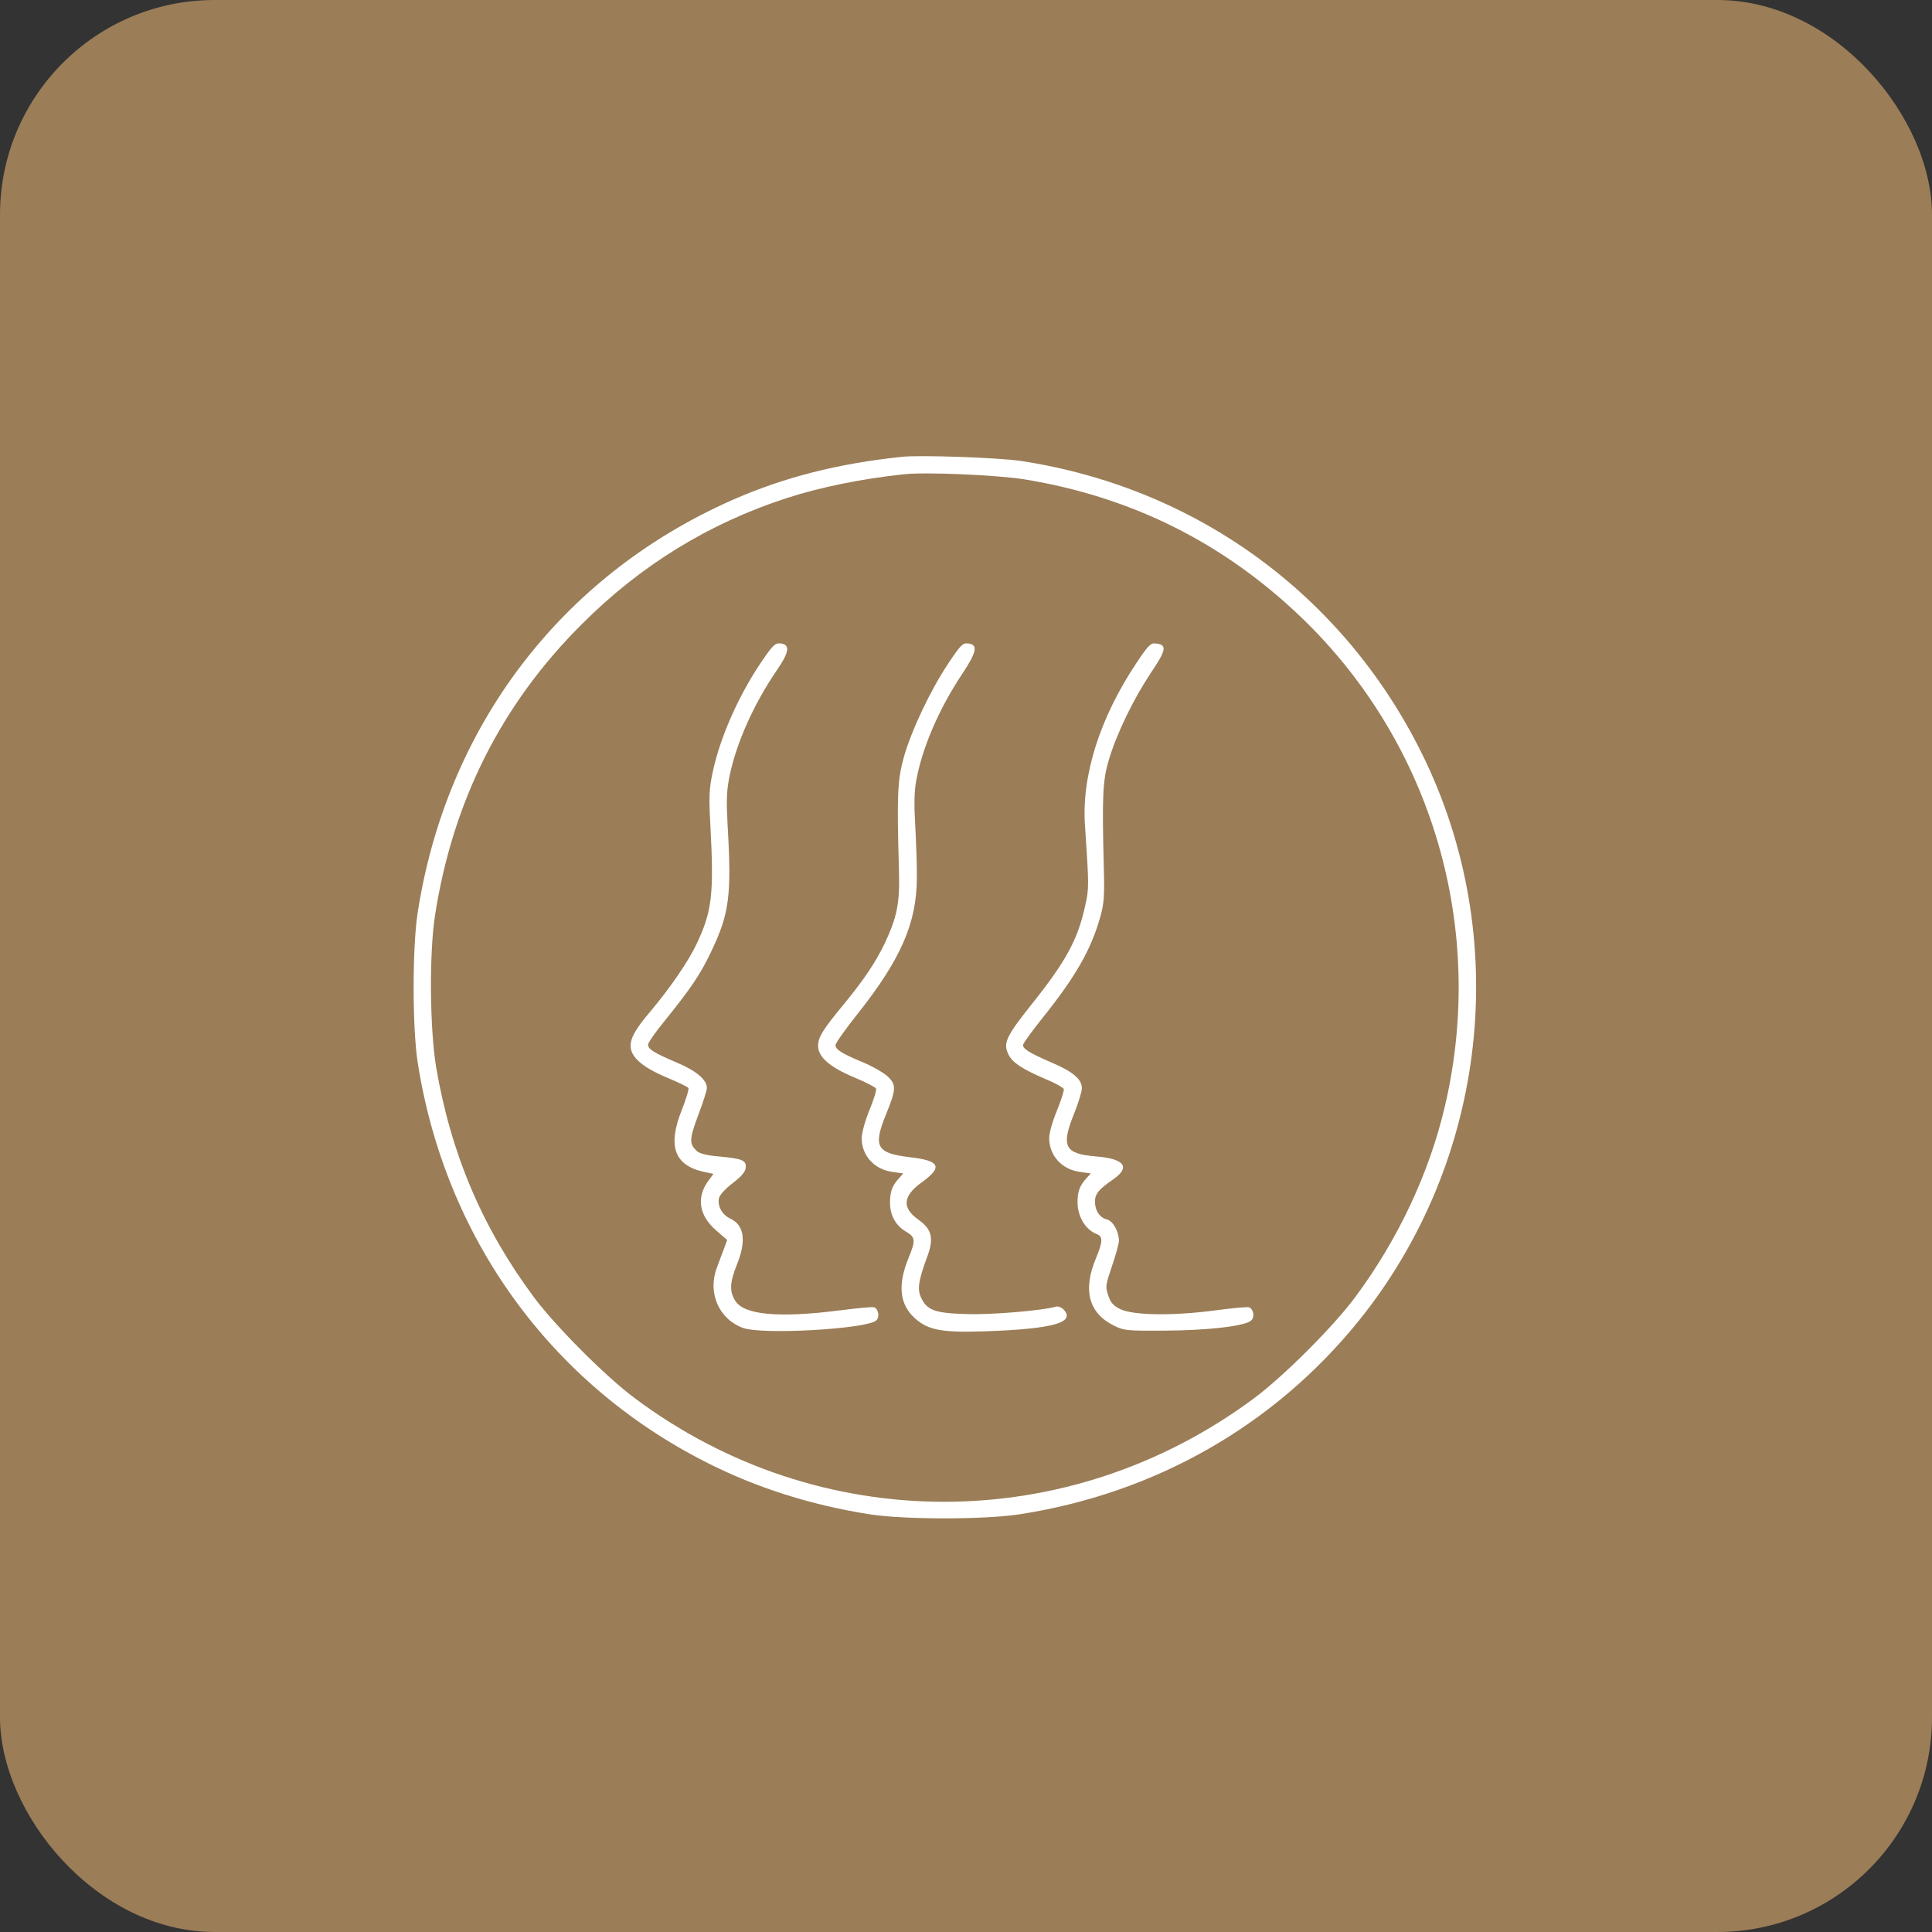 <svg xmlns="http://www.w3.org/2000/svg" width="45" height="45" viewBox="0 0 45 45" fill="none"><rect x="0" y="0" width="45" height="45" fill="#333333" stroke="none"/><rect width="45" height="45" rx="5" fill="#9B7D57"></rect><g clip-path="url(#clip0_40_9)"><path d="M21.01 10.64C19.512 10.797 18.257 11.117 17.049 11.65C13.068 13.412 10.396 16.922 9.726 21.273C9.604 22.086 9.604 23.914 9.726 24.727C10.356 28.809 12.809 32.217 16.45 34.06C17.628 34.659 18.907 35.06 20.273 35.274C21.081 35.396 22.909 35.396 23.727 35.274C26.89 34.791 29.668 33.212 31.643 30.77C34.665 27.027 35.239 21.807 33.101 17.516C31.268 13.839 27.855 11.356 23.777 10.736C23.265 10.66 21.441 10.594 21.01 10.64ZM23.879 11.168C26.377 11.579 28.52 12.656 30.328 14.398C33.365 17.328 34.624 21.634 33.654 25.768C33.289 27.327 32.562 28.87 31.567 30.211C31.059 30.896 29.896 32.059 29.211 32.567C24.879 35.787 19.08 35.782 14.779 32.562C14.098 32.054 12.935 30.886 12.433 30.211C11.234 28.596 10.503 26.875 10.158 24.854C10.011 23.965 9.995 22.208 10.132 21.324C10.544 18.663 11.681 16.404 13.545 14.545C14.916 13.169 16.511 12.189 18.328 11.6C19.095 11.351 20.081 11.148 21.061 11.046C21.573 10.99 23.265 11.066 23.879 11.168Z" fill="white"></path><path d="M17.821 15.291C17.237 16.114 16.765 17.17 16.592 18.023C16.516 18.384 16.511 18.582 16.546 19.217C16.632 20.842 16.587 21.233 16.211 22.015C16.018 22.416 15.607 23.01 15.17 23.533C14.809 23.955 14.688 24.168 14.688 24.361C14.688 24.62 14.962 24.859 15.541 25.102C15.8 25.209 16.018 25.316 16.033 25.341C16.053 25.366 15.982 25.59 15.886 25.839C15.546 26.682 15.698 27.134 16.378 27.291L16.617 27.342L16.495 27.509C16.216 27.89 16.282 28.312 16.673 28.652L16.937 28.881L16.856 29.104C16.81 29.221 16.739 29.414 16.698 29.525C16.475 30.114 16.744 30.729 17.313 30.932C17.775 31.095 20.212 30.952 20.41 30.754C20.497 30.673 20.461 30.49 20.36 30.45C20.324 30.434 19.964 30.47 19.562 30.521C18.141 30.703 17.323 30.627 17.125 30.297C16.988 30.079 16.998 29.871 17.16 29.465C17.389 28.901 17.338 28.535 17.008 28.383C16.815 28.291 16.703 28.083 16.749 27.9C16.77 27.824 16.902 27.682 17.069 27.555C17.272 27.398 17.359 27.296 17.369 27.2C17.389 27.027 17.293 26.986 16.744 26.936C16.48 26.915 16.302 26.869 16.241 26.819C16.048 26.646 16.053 26.54 16.262 25.976C16.373 25.686 16.465 25.397 16.465 25.341C16.465 25.153 16.226 24.945 15.769 24.752C15.231 24.523 15.094 24.437 15.094 24.331C15.094 24.29 15.261 24.046 15.47 23.792C16.109 23 16.318 22.685 16.566 22.162C16.988 21.279 17.044 20.857 16.947 19.217C16.917 18.623 16.922 18.43 16.993 18.074C17.155 17.292 17.557 16.398 18.1 15.601C18.384 15.19 18.41 15.012 18.181 14.987C18.07 14.972 18.014 15.017 17.821 15.291Z" fill="white"></path><path d="M22.096 15.439C21.675 16.068 21.223 17.023 21.05 17.643C20.903 18.181 20.888 18.511 20.939 20.283C20.959 21.035 20.898 21.35 20.609 21.969C20.395 22.411 20.136 22.802 19.674 23.366C19.161 23.985 19.055 24.158 19.055 24.361C19.055 24.62 19.329 24.859 19.913 25.102C20.172 25.209 20.395 25.326 20.405 25.356C20.421 25.392 20.35 25.615 20.248 25.864C20.146 26.113 20.07 26.397 20.07 26.509C20.07 26.915 20.365 27.24 20.786 27.296L21.04 27.332L20.944 27.438C20.781 27.616 20.73 27.753 20.73 28.012C20.73 28.307 20.863 28.55 21.111 28.693C21.325 28.82 21.33 28.891 21.157 29.312C20.903 29.937 20.954 30.394 21.32 30.714C21.624 30.983 21.949 31.044 22.965 31.008C24.549 30.952 25.072 30.8 24.762 30.49C24.717 30.45 24.641 30.419 24.595 30.434C24.29 30.526 23.082 30.627 22.518 30.607C21.782 30.587 21.594 30.521 21.457 30.231C21.36 30.033 21.391 29.825 21.599 29.266C21.756 28.84 21.706 28.632 21.391 28.408C21.005 28.134 21.025 27.86 21.467 27.54C21.97 27.179 21.898 27.032 21.172 26.951C20.421 26.859 20.334 26.707 20.629 25.976C20.878 25.366 20.883 25.265 20.669 25.067C20.573 24.98 20.309 24.828 20.085 24.737C19.608 24.539 19.461 24.447 19.461 24.341C19.461 24.295 19.695 23.965 19.984 23.604C20.979 22.345 21.35 21.502 21.355 20.461C21.36 20.197 21.34 19.659 21.32 19.268C21.289 18.775 21.294 18.45 21.335 18.216C21.467 17.445 21.863 16.52 22.411 15.698C22.752 15.185 22.787 15.012 22.548 14.987C22.427 14.972 22.376 15.022 22.096 15.439Z" fill="white"></path><path d="M26.469 15.444C25.621 16.713 25.194 18.059 25.27 19.207C25.367 20.644 25.367 20.695 25.275 21.101C25.103 21.888 24.828 22.391 24.026 23.396C23.432 24.143 23.356 24.3 23.493 24.569C23.59 24.757 23.808 24.899 24.351 25.133C24.575 25.224 24.762 25.331 24.778 25.366C24.788 25.397 24.717 25.625 24.62 25.864C24.514 26.118 24.438 26.387 24.438 26.509C24.438 26.915 24.732 27.24 25.154 27.296L25.407 27.332L25.311 27.438C25.148 27.611 25.098 27.753 25.098 28.002C25.098 28.332 25.28 28.642 25.544 28.743C25.692 28.799 25.687 28.921 25.529 29.302C25.215 30.048 25.357 30.587 25.946 30.876C26.179 30.993 26.24 30.998 27.129 30.993C28.134 30.988 29.018 30.886 29.145 30.754C29.231 30.673 29.196 30.49 29.094 30.45C29.059 30.434 28.688 30.47 28.271 30.526C27.291 30.653 26.387 30.637 26.088 30.49C25.93 30.409 25.869 30.343 25.814 30.175C25.743 29.972 25.748 29.942 25.9 29.49C25.991 29.226 26.062 28.962 26.062 28.901C26.062 28.688 25.925 28.439 25.783 28.403C25.616 28.363 25.504 28.2 25.504 27.987C25.504 27.809 25.59 27.702 25.93 27.469C26.337 27.184 26.195 26.991 25.534 26.936C24.793 26.875 24.707 26.707 25.021 25.93C25.118 25.686 25.199 25.427 25.199 25.346C25.199 25.138 24.991 24.96 24.488 24.747C23.975 24.523 23.828 24.432 23.828 24.341C23.828 24.305 24.026 24.031 24.27 23.726C25.062 22.736 25.423 22.106 25.636 21.324C25.712 21.06 25.727 20.852 25.712 20.283C25.666 18.521 25.682 18.186 25.829 17.693C26.012 17.079 26.403 16.277 26.809 15.667C27.169 15.134 27.19 15.017 26.916 14.987C26.804 14.972 26.743 15.032 26.469 15.444Z" fill="white"></path></g><defs><clipPath id="clip0_40_9"><rect width="26" height="26" fill="white" transform="translate(9 10)"></rect></clipPath></defs></svg>